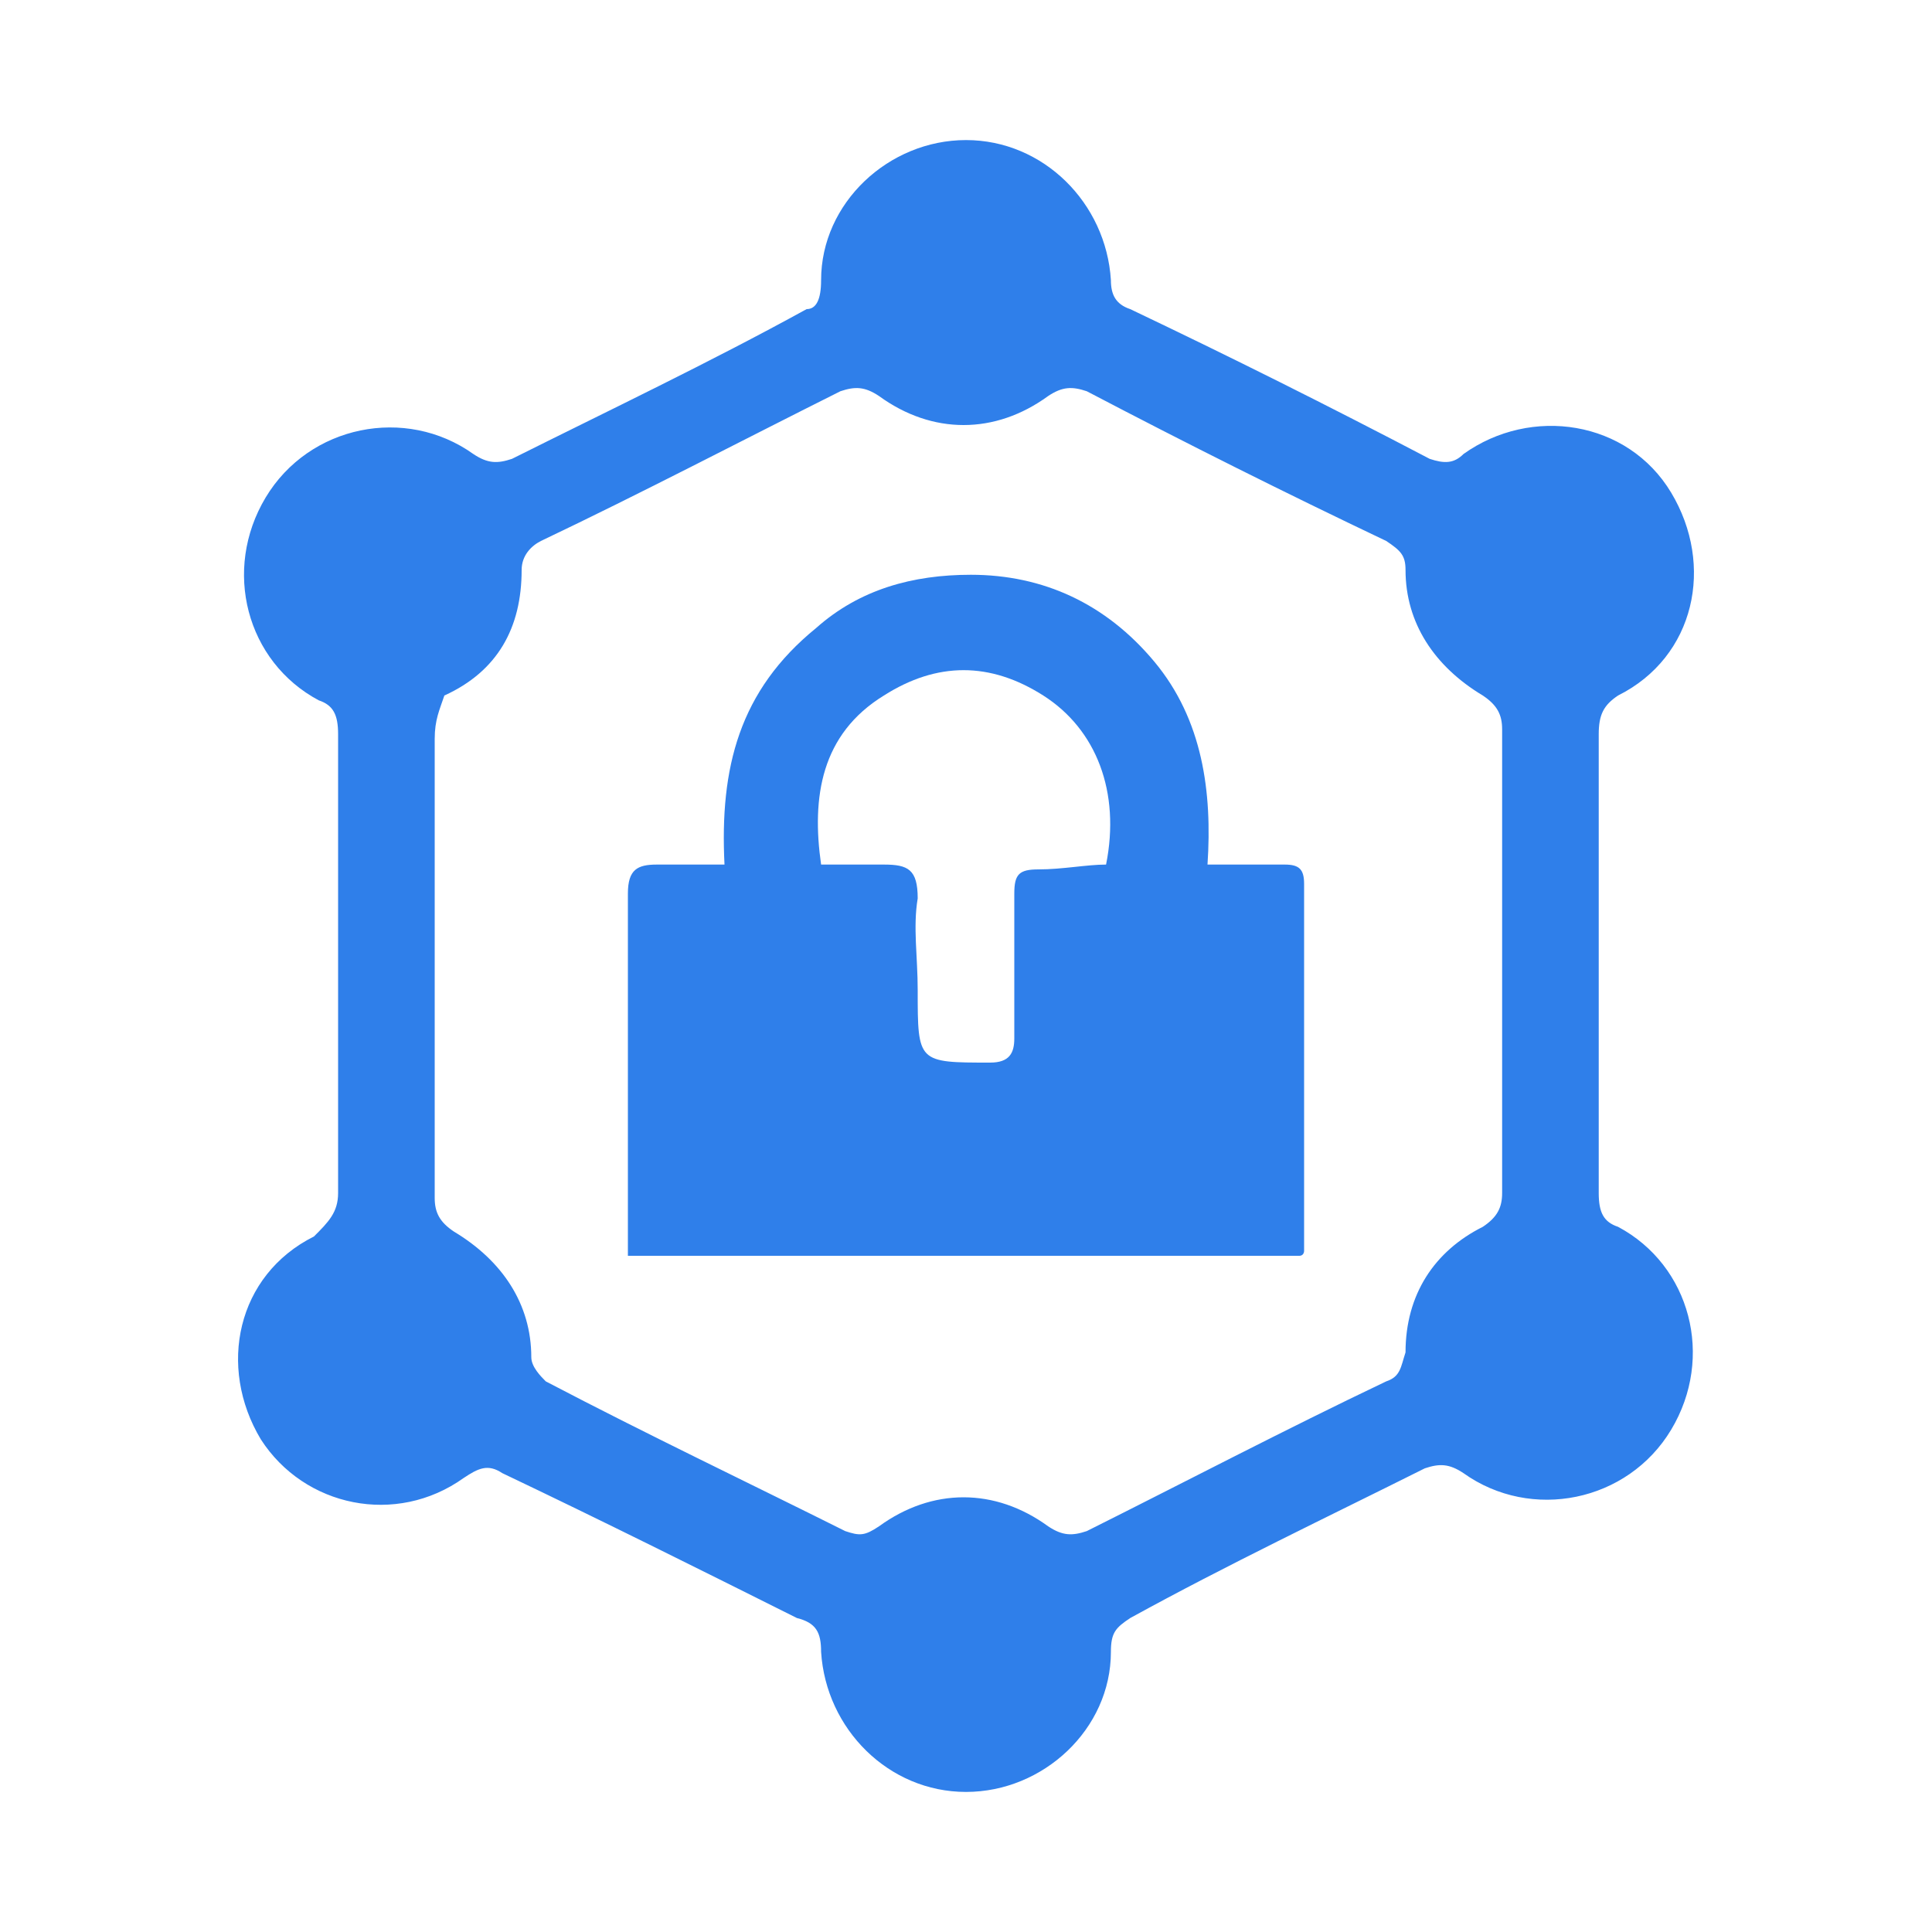 <?xml version="1.0" encoding="utf-8"?>
<!-- Generator: Adobe Illustrator 23.0.5, SVG Export Plug-In . SVG Version: 6.00 Build 0)  -->
<svg version="1.1" id="Layer_1" xmlns="http://www.w3.org/2000/svg" xmlns:xlink="http://www.w3.org/1999/xlink" x="0px" y="0px"
	 viewBox="0 0 40 40" style="enable-background:new 0 0 40 40;" xml:space="preserve">
<style type="text/css">
	.st0{fill:#2F7FEA;}
</style>
<g>
	<path class="st0" d="M20,37.1c-1.6,0-2.9-1.3-3-2.9c0-0.4-0.1-0.6-0.5-0.7c-2-1-4-2-6.1-3c-0.3-0.2-0.5-0.1-0.8,0.1
		c-1.4,1-3.3,0.6-4.2-0.8c-0.9-1.5-0.5-3.4,1.1-4.2C6.8,25.3,7,25.1,7,24.7c0-3.2,0-6.3,0-9.5c0-0.4-0.1-0.6-0.4-0.7
		c-1.5-0.8-2-2.7-1.1-4.2s2.9-1.9,4.3-0.9c0.3,0.2,0.5,0.2,0.8,0.1c2-1,4.1-2,6.1-3.1c0.2,0,0.3-0.2,0.3-0.6c0-1.6,1.4-2.9,3-2.9
		s2.9,1.3,3,2.9c0,0.3,0.1,0.5,0.4,0.6c2.1,1,4.1,2,6.2,3.1c0.3,0.1,0.5,0.1,0.7-0.1c1.4-1,3.4-0.7,4.3,0.8c0.9,1.5,0.5,3.4-1.1,4.2
		c-0.3,0.2-0.4,0.4-0.4,0.8c0,3.2,0,6.3,0,9.5c0,0.4,0.1,0.6,0.4,0.7c1.5,0.8,2,2.7,1.1,4.2s-2.9,1.9-4.3,0.9
		c-0.3-0.2-0.5-0.2-0.8-0.1c-2,1-4.1,2-6.1,3.1c-0.3,0.2-0.4,0.3-0.4,0.7C23,35.8,21.6,37.1,20,37.1z M9,20c0,1.6,0,3.2,0,4.8
		c0,0.3,0.1,0.5,0.4,0.7c1,0.6,1.6,1.5,1.6,2.6c0,0.2,0.2,0.4,0.3,0.5c2.1,1.1,4.2,2.1,6.2,3.1c0.3,0.1,0.4,0.1,0.7-0.1
		c1.1-0.8,2.4-0.8,3.5,0c0.3,0.2,0.5,0.2,0.8,0.1c2-1,4.1-2.1,6.2-3.1c0.3-0.1,0.3-0.3,0.4-0.6c0-1.2,0.6-2.1,1.6-2.6
		c0.3-0.2,0.4-0.4,0.4-0.7c0-3.2,0-6.4,0-9.6c0-0.3-0.1-0.5-0.4-0.7c-1-0.6-1.6-1.5-1.6-2.6c0-0.3-0.1-0.4-0.4-0.6
		c-2.1-1-4.1-2-6.2-3.1C22.2,8,22,8,21.7,8.2c-1.1,0.8-2.4,0.8-3.5,0C17.9,8,17.7,8,17.4,8.1c-2,1-4.1,2.1-6.2,3.1
		c-0.2,0.1-0.4,0.3-0.4,0.6c0,1.2-0.5,2.1-1.6,2.6C9.1,14.7,9,14.9,9,15.3C9,16.8,9,18.4,9,20z"/>
	<path class="st0" d="M25,17.9c0.6,0,1.1,0,1.6,0c0.3,0,0.4,0.1,0.4,0.4c0,2.5,0,5.1,0,7.6c0,0,0,0.1-0.1,0.1c-4.6,0-9.2,0-13.9,0
		c0-0.2,0-0.3,0-0.5c0-2.3,0-4.7,0-7c0-0.5,0.2-0.6,0.6-0.6c0.5,0,0.9,0,1.4,0c-0.1-2,0.3-3.6,1.9-4.9c0.9-0.8,2-1.1,3.2-1.1
		c1.5,0,2.8,0.6,3.8,1.8S25.1,16.4,25,17.9z M22.9,17.9c0.3-1.5-0.2-2.8-1.3-3.5c-1.1-0.7-2.2-0.7-3.3,0c-1.3,0.8-1.5,2.1-1.3,3.5
		c0.4,0,0.9,0,1.3,0c0.5,0,0.7,0.1,0.7,0.7c-0.1,0.6,0,1.2,0,1.9c0,1.5,0,1.5,1.5,1.5c0.4,0,0.5-0.2,0.5-0.5c0-1,0-2,0-3
		c0-0.4,0.1-0.5,0.5-0.5C22,18,22.5,17.9,22.9,17.9z"/>
</g>
</svg>
